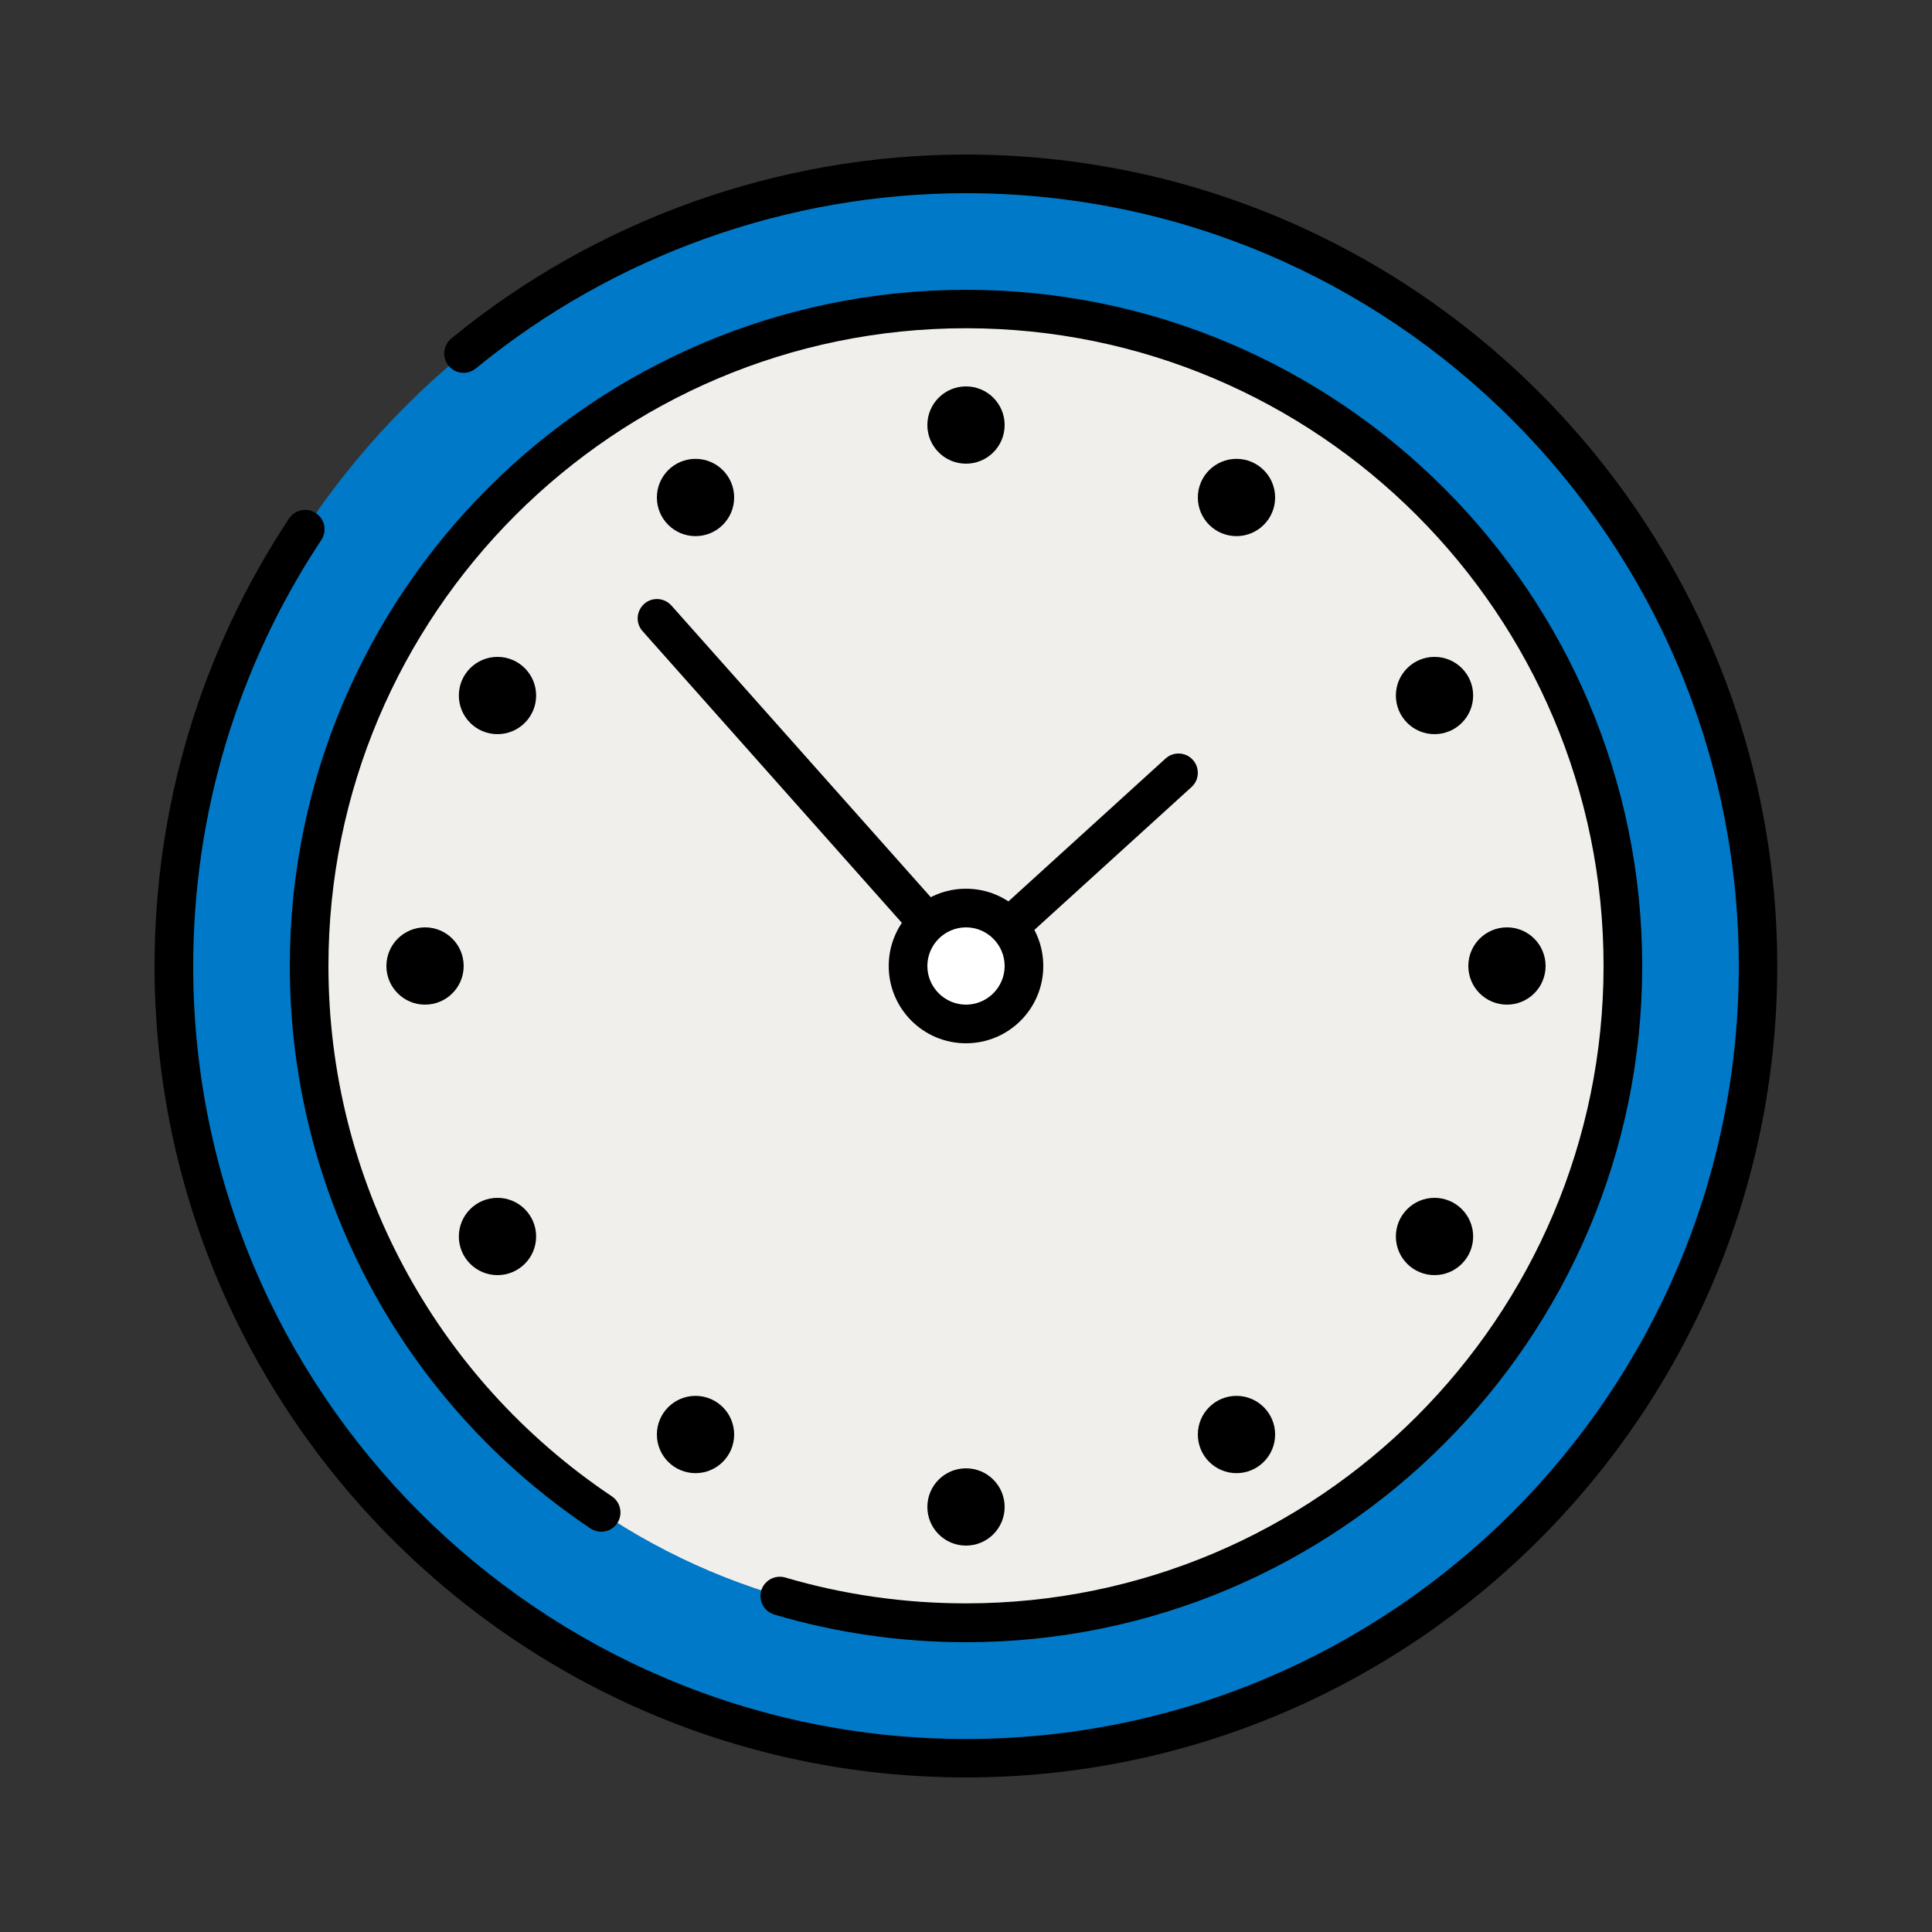 <svg width="60" height="60" viewBox="0 0 60 60" fill="none" xmlns="http://www.w3.org/2000/svg">
<rect x="0" y="0" width="60" height="60" fill="#333333" stroke="none"/>
<path d="M30 54.6C43.586 54.6 54.6 43.586 54.6 30C54.6 16.414 43.586 5.4 30 5.4C16.414 5.4 5.4 16.414 5.4 30C5.4 43.586 16.414 54.6 30 54.6Z" fill="#0079C8"/>
<path d="M30 55.2C16.104 55.2 4.8 43.896 4.8 30C4.8 25.032 6.246 20.226 8.976 16.104C9.156 15.828 9.528 15.75 9.81 15.936C10.086 16.116 10.164 16.494 9.978 16.77C7.374 20.7 6 25.272 6 30.006C6 43.242 16.764 54.006 30 54.006C43.236 54.006 54 43.242 54 30.006C54 16.77 43.236 6 30 6C24.462 6 19.056 7.932 14.778 11.442C14.52 11.652 14.142 11.616 13.932 11.358C13.722 11.1 13.758 10.722 14.016 10.512C18.504 6.828 24.18 4.8 29.994 4.8C43.89 4.8 55.194 16.104 55.194 30C55.194 43.896 43.89 55.2 29.994 55.2H30Z" fill="black"/>
<path d="M30 50.4C41.267 50.4 50.4 41.267 50.4 30C50.4 18.733 41.267 9.6 30 9.6C18.733 9.6 9.6 18.733 9.6 30C9.6 41.267 18.733 50.4 30 50.4Z" fill="#F1EFEB"/>
<path d="M30 51C27.972 51 25.974 50.712 24.048 50.142C23.73 50.046 23.55 49.716 23.64 49.398C23.736 49.08 24.066 48.9 24.384 48.99C26.196 49.524 28.086 49.794 30 49.794C40.92 49.794 49.8 40.914 49.8 29.994C49.8 19.074 40.92 10.194 30 10.194C19.08 10.194 10.2 19.08 10.2 30C10.2 36.624 13.494 42.78 19.002 46.47C19.278 46.656 19.35 47.028 19.17 47.304C18.984 47.58 18.612 47.652 18.336 47.466C12.492 43.554 9 37.026 9 30C9 18.42 18.42 9 30 9C41.58 9 51 18.42 51 30C51 41.58 41.58 51 30 51Z" fill="black"/>
<path d="M30 30.6C30 30.6 29.976 30.6 29.97 30.6C29.808 30.594 29.658 30.522 29.556 30.402L19.956 19.602C19.734 19.356 19.758 18.978 20.004 18.756C20.25 18.534 20.628 18.558 20.85 18.804L30.048 29.148L36.198 23.556C36.444 23.334 36.822 23.352 37.044 23.598C37.266 23.844 37.248 24.222 37.002 24.444L30.402 30.444C30.294 30.546 30.15 30.6 30 30.6Z" fill="black"/>
<path d="M30 31.8C30.994 31.8 31.8 30.994 31.8 30C31.8 29.006 30.994 28.2 30 28.2C29.006 28.2 28.2 29.006 28.2 30C28.2 30.994 29.006 31.8 30 31.8Z" fill="white"/>
<path d="M30 32.4C28.674 32.4 27.6 31.326 27.6 30C27.6 28.674 28.674 27.6 30 27.6C31.326 27.6 32.4 28.674 32.4 30C32.4 31.326 31.326 32.4 30 32.4ZM30 28.8C29.34 28.8 28.8 29.34 28.8 30C28.8 30.66 29.34 31.2 30 31.2C30.66 31.2 31.2 30.66 31.2 30C31.2 29.34 30.66 28.8 30 28.8Z" fill="black"/>
<path d="M30 14.4C30.663 14.4 31.2 13.863 31.2 13.2C31.2 12.537 30.663 12 30 12C29.337 12 28.8 12.537 28.8 13.2C28.8 13.863 29.337 14.4 30 14.4Z" fill="black"/>
<path d="M30 48C30.663 48 31.2 47.463 31.2 46.8C31.2 46.137 30.663 45.6 30 45.6C29.337 45.6 28.8 46.137 28.8 46.8C28.8 47.463 29.337 48 30 48Z" fill="black"/>
<path d="M46.8 31.2C47.463 31.2 48 30.663 48 30C48 29.337 47.463 28.8 46.8 28.8C46.137 28.8 45.6 29.337 45.6 30C45.6 30.663 46.137 31.2 46.8 31.2Z" fill="black"/>
<path d="M13.2 31.2C13.863 31.2 14.4 30.663 14.4 30C14.4 29.337 13.863 28.8 13.2 28.8C12.537 28.8 12 29.337 12 30C12 30.663 12.537 31.2 13.2 31.2Z" fill="black"/>
<path d="M21.6 16.65C22.263 16.65 22.8 16.113 22.8 15.45C22.8 14.787 22.263 14.25 21.6 14.25C20.937 14.25 20.4 14.787 20.4 15.45C20.4 16.113 20.937 16.65 21.6 16.65Z" fill="black"/>
<path d="M38.4 45.75C39.063 45.75 39.6 45.213 39.6 44.55C39.6 43.887 39.063 43.35 38.4 43.35C37.737 43.35 37.2 43.887 37.2 44.55C37.2 45.213 37.737 45.75 38.4 45.75Z" fill="black"/>
<path d="M44.55 22.8C45.213 22.8 45.75 22.263 45.75 21.6C45.75 20.937 45.213 20.4 44.55 20.4C43.887 20.4 43.35 20.937 43.35 21.6C43.35 22.263 43.887 22.8 44.55 22.8Z" fill="black"/>
<path d="M15.45 39.6C16.113 39.6 16.65 39.063 16.65 38.4C16.65 37.737 16.113 37.2 15.45 37.2C14.787 37.2 14.25 37.737 14.25 38.4C14.25 39.063 14.787 39.6 15.45 39.6Z" fill="black"/>
<path d="M15.45 22.8C16.113 22.8 16.65 22.263 16.65 21.6C16.65 20.937 16.113 20.4 15.45 20.4C14.787 20.4 14.25 20.937 14.25 21.6C14.25 22.263 14.787 22.8 15.45 22.8Z" fill="black"/>
<path d="M44.55 39.6C45.213 39.6 45.75 39.063 45.75 38.4C45.75 37.737 45.213 37.2 44.55 37.2C43.887 37.2 43.35 37.737 43.35 38.4C43.35 39.063 43.887 39.6 44.55 39.6Z" fill="black"/>
<path d="M38.4 16.65C39.063 16.65 39.6 16.113 39.6 15.45C39.6 14.787 39.063 14.25 38.4 14.25C37.737 14.25 37.2 14.787 37.2 15.45C37.2 16.113 37.737 16.65 38.4 16.65Z" fill="black"/>
<path d="M21.6 45.75C22.263 45.75 22.8 45.213 22.8 44.55C22.8 43.887 22.263 43.35 21.6 43.35C20.937 43.35 20.4 43.887 20.4 44.55C20.4 45.213 20.937 45.75 21.6 45.75Z" fill="black"/>
</svg>
